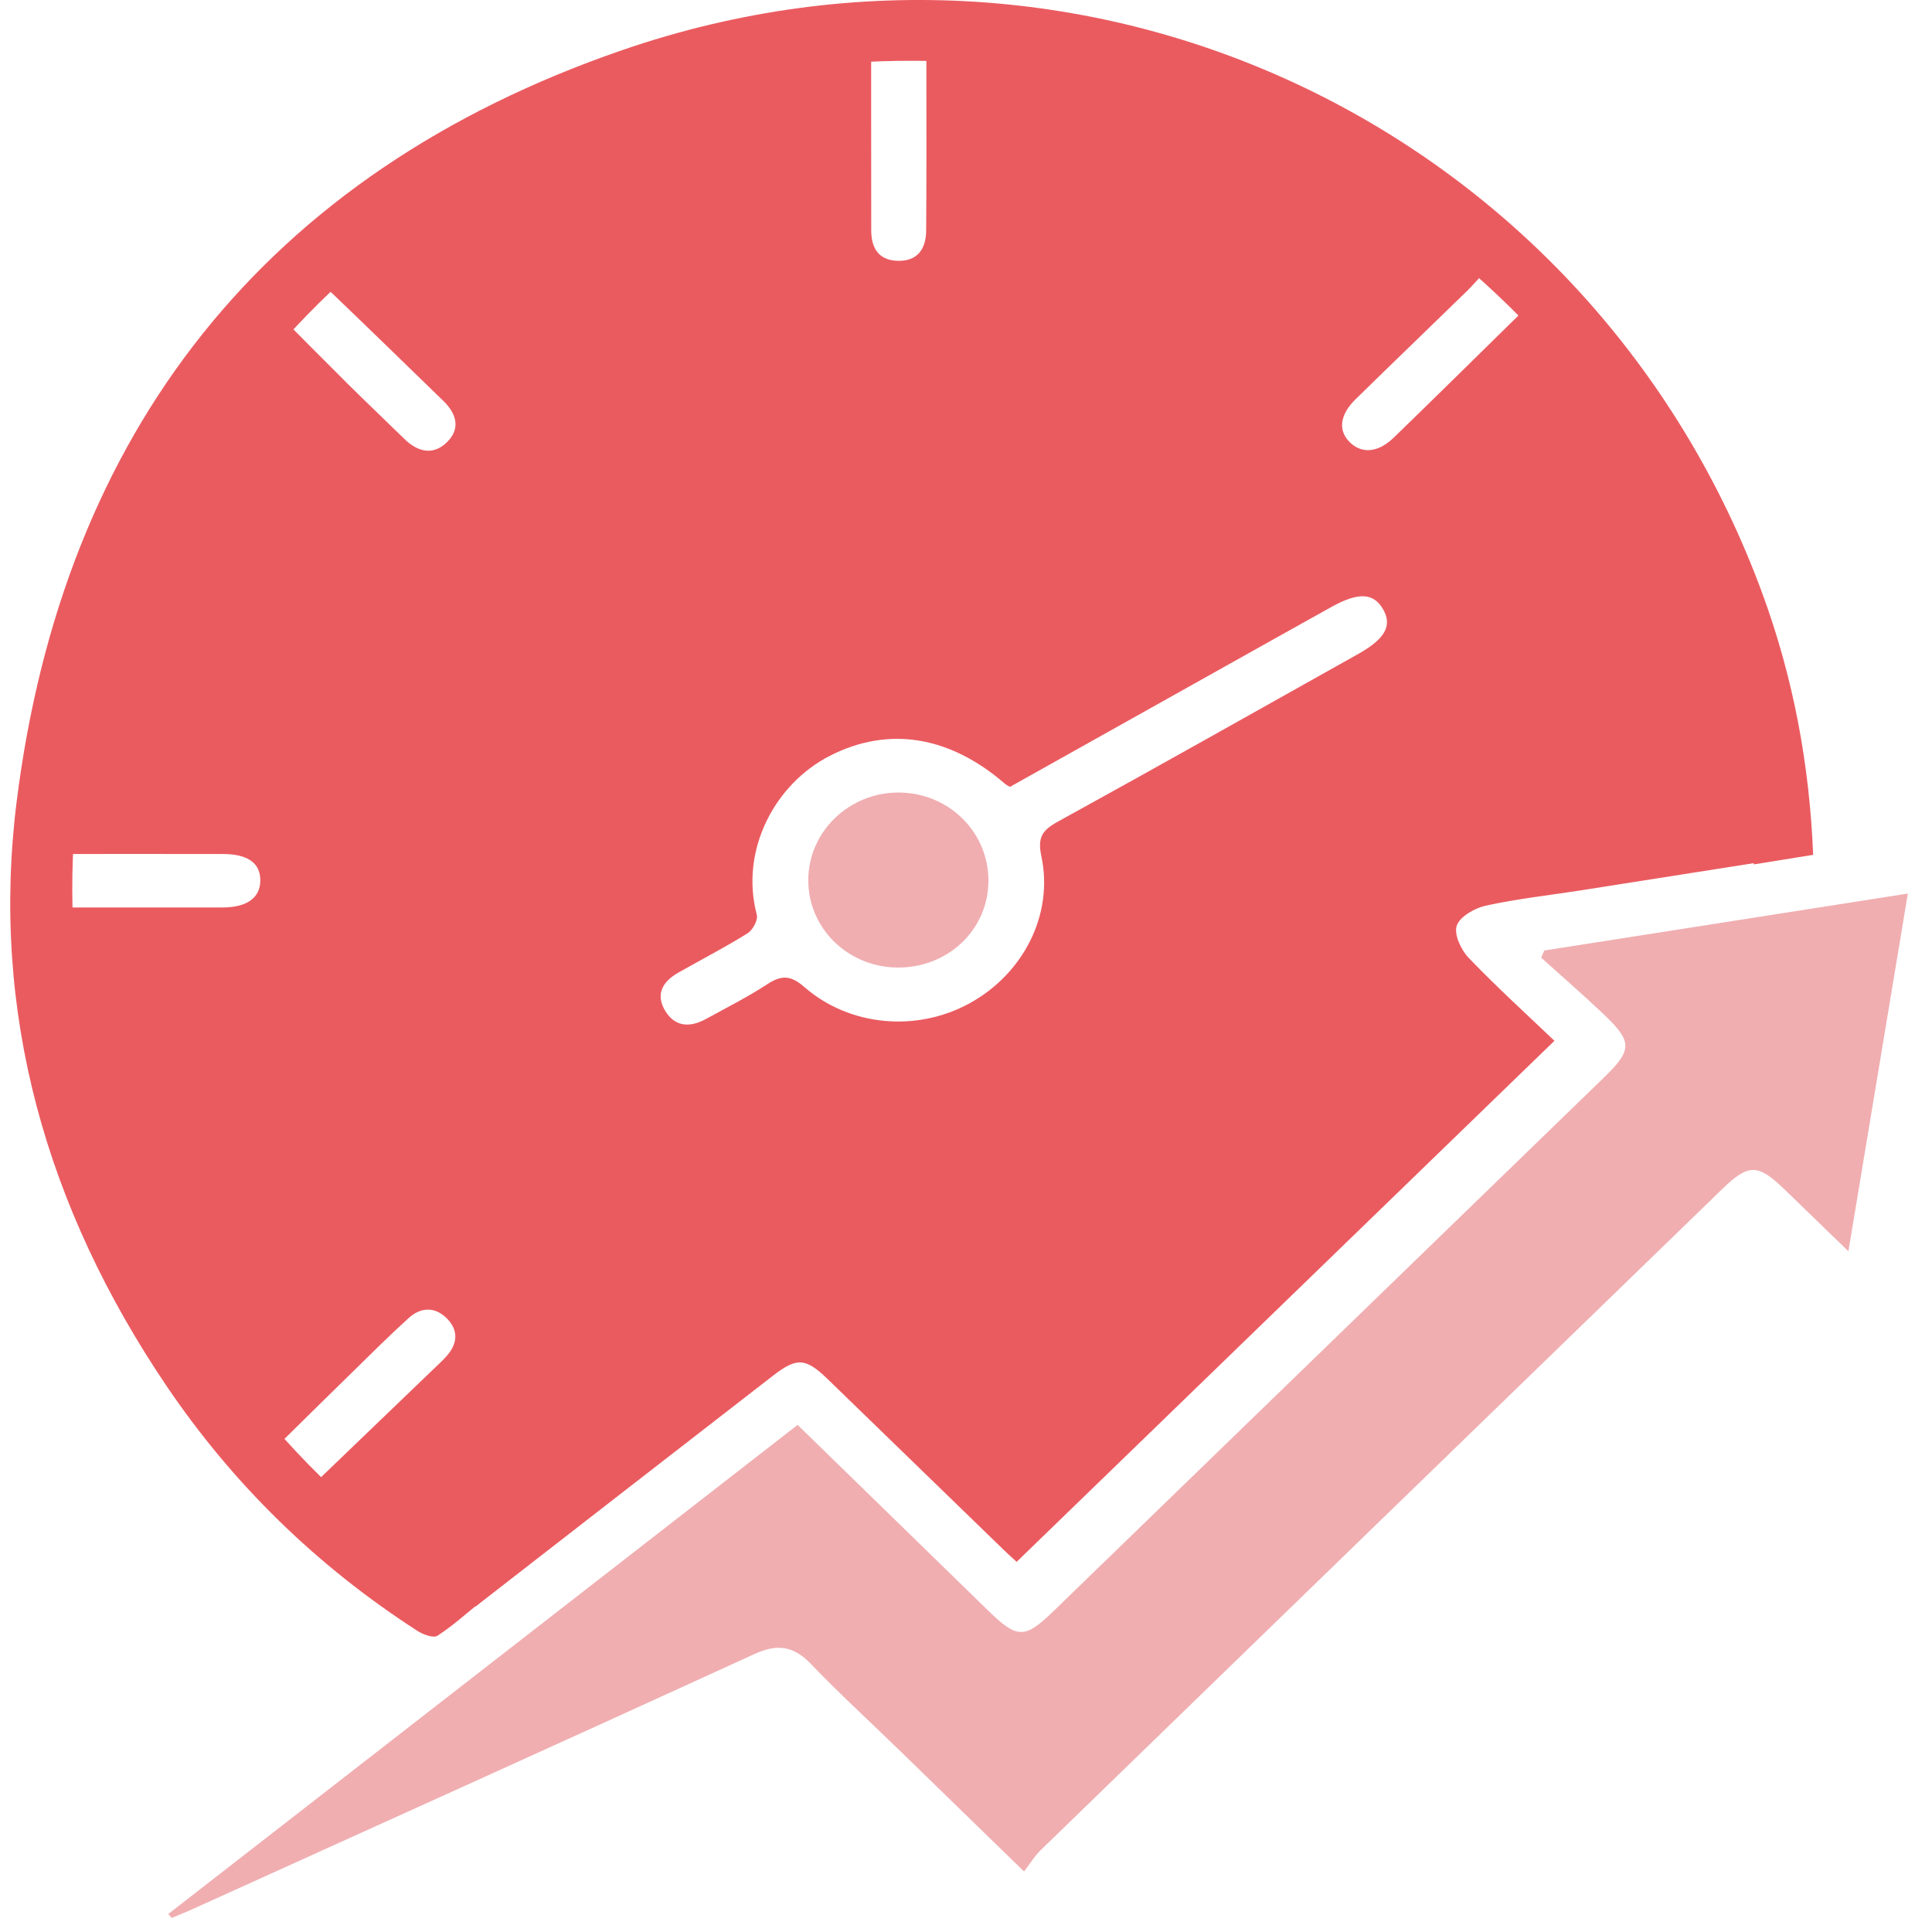 <?xml version="1.0" encoding="UTF-8"?>
<svg xmlns="http://www.w3.org/2000/svg" width="56" height="56" viewBox="0 0 56 56" fill="none">
  <g clip-path="url(#clip0_1330_5286)">
    <path d="M1.233 24.749C1.513 18.679 3.748 13.524 7.976 9.014C8.698 9.74 9.384 10.436 10.077 11.124C10.621 11.664 11.179 12.191 11.726 12.727C12.113 13.104 12.557 13.208 12.956 12.817C13.355 12.425 13.234 11.992 12.851 11.621C11.781 10.583 10.716 9.543 9.641 8.514C9.47 8.35 9.249 8.232 8.983 8.044C13.665 3.891 19 1.736 25.251 1.452C25.251 2.161 25.251 2.802 25.251 3.444C25.251 4.522 25.251 5.599 25.253 6.678C25.253 7.169 25.451 7.539 26.007 7.56C26.599 7.582 26.841 7.207 26.845 6.689C26.857 5.2 26.852 3.713 26.852 2.225C26.852 1.995 26.852 1.763 26.852 1.45C33.078 1.729 38.395 3.881 42.992 7.931C42.824 8.111 42.688 8.27 42.541 8.416C41.459 9.47 40.368 10.518 39.289 11.576C38.831 12.025 38.781 12.48 39.125 12.819C39.477 13.163 39.949 13.123 40.407 12.677C41.632 11.489 42.845 10.291 44.129 9.031C48.412 13.593 50.658 18.861 50.861 25.015C49.148 25.285 47.487 25.547 45.825 25.807C44.904 25.95 43.974 26.052 43.066 26.251C42.744 26.322 42.312 26.571 42.225 26.83C42.139 27.084 42.348 27.532 42.571 27.765C43.387 28.616 44.266 29.413 45.056 30.168C39.853 35.209 34.685 40.214 29.468 45.271C29.422 45.227 29.247 45.074 29.08 44.911C27.381 43.265 25.686 41.616 23.986 39.97C23.349 39.355 23.096 39.339 22.394 39.884C19.563 42.076 16.736 44.273 13.78 46.569C12.211 45.454 10.63 44.33 8.963 43.146C10.231 41.929 11.366 40.838 12.5 39.747C12.658 39.595 12.822 39.448 12.965 39.284C13.261 38.94 13.287 38.563 12.97 38.233C12.626 37.873 12.209 37.875 11.846 38.204C11.277 38.719 10.735 39.262 10.188 39.797C9.455 40.513 8.726 41.232 7.947 42C3.75 37.528 1.531 32.367 1.229 26.303C1.516 26.303 1.748 26.303 1.982 26.303C3.472 26.303 4.962 26.306 6.452 26.303C7.16 26.301 7.537 26.025 7.545 25.53C7.552 25.024 7.192 24.756 6.47 24.754C4.762 24.749 3.055 24.754 1.235 24.754L1.233 24.749ZM29.276 22.809C29.204 22.766 29.162 22.749 29.13 22.719C27.518 21.321 25.743 21.044 24.055 21.907C22.463 22.719 21.44 24.638 21.936 26.515C21.977 26.668 21.82 26.958 21.667 27.053C21.014 27.461 20.326 27.814 19.656 28.196C19.219 28.445 18.997 28.804 19.267 29.275C19.549 29.766 19.989 29.797 20.465 29.534C21.064 29.206 21.677 28.896 22.246 28.524C22.663 28.253 22.929 28.272 23.319 28.613C24.633 29.755 26.572 29.919 28.099 29.084C29.663 28.229 30.545 26.505 30.185 24.821C30.073 24.292 30.19 24.076 30.654 23.82C33.57 22.218 36.466 20.581 39.368 18.956C40.145 18.52 40.361 18.136 40.093 17.666C39.817 17.179 39.375 17.158 38.594 17.592C38.076 17.882 37.555 18.171 37.036 18.461C34.443 19.913 31.85 21.366 29.272 22.809H29.276Z" fill="#EA5B60"></path>
    <path d="M4.876 55.479C10.943 50.765 17.009 46.05 23.119 41.301C24.974 43.11 26.808 44.899 28.644 46.685C29.491 47.51 29.703 47.508 30.544 46.692C35.861 41.538 41.176 36.385 46.492 31.232C47.319 30.429 47.324 30.194 46.468 29.384C45.882 28.829 45.271 28.3 44.672 27.759C44.702 27.689 44.731 27.62 44.761 27.551C48.244 27.005 51.725 26.46 55.3 25.9C54.723 29.371 54.163 32.744 53.577 36.269C52.905 35.617 52.318 35.049 51.73 34.48C50.951 33.728 50.686 33.724 49.919 34.466C43.33 40.855 36.74 47.243 30.156 53.636C29.986 53.802 29.862 54.011 29.683 54.246C28.398 52.996 27.222 51.852 26.046 50.709C25.197 49.885 24.324 49.084 23.506 48.232C23.001 47.706 22.534 47.637 21.86 47.947C16.44 50.429 11.004 52.881 5.573 55.341C5.377 55.429 5.177 55.51 4.977 55.593C4.944 55.555 4.91 55.515 4.874 55.477L4.876 55.479Z" fill="#F0AEB1"></path>
    <path d="M52.555 24.778C51.965 24.873 51.429 24.96 50.835 25.055C50.388 17.308 47.121 11.042 40.833 6.41C36.617 3.306 31.822 1.796 26.552 1.762C15.938 1.691 6.5 8.457 3.232 18.543C-0.054 28.687 3.86 40.322 13.961 46.408C13.522 46.763 13.125 47.126 12.677 47.414C12.563 47.489 12.262 47.377 12.1 47.273C9.18 45.389 6.746 43.015 4.813 40.152C1.35 35.019 -0.282 29.356 0.482 23.24C1.824 12.527 7.683 5.024 18.026 1.456C31.678 -3.252 46.192 3.835 51.096 17.239C51.976 19.647 52.449 22.14 52.555 24.778Z" fill="#EA5B60"></path>
    <path d="M28.65 25.547C28.638 26.963 27.461 28.068 25.991 28.044C24.561 28.021 23.428 26.899 23.428 25.513C23.428 24.107 24.613 22.963 26.06 22.972C27.509 22.982 28.663 24.128 28.65 25.547Z" fill="#F0AEB1"></path>
  </g>
  <defs>
    <clipPath id="clip0_1330_5286">
      <rect width="55.004" height="55.595" fill="white" transform="translate(0.297)"></rect>
    </clipPath>
  </defs>
</svg>
